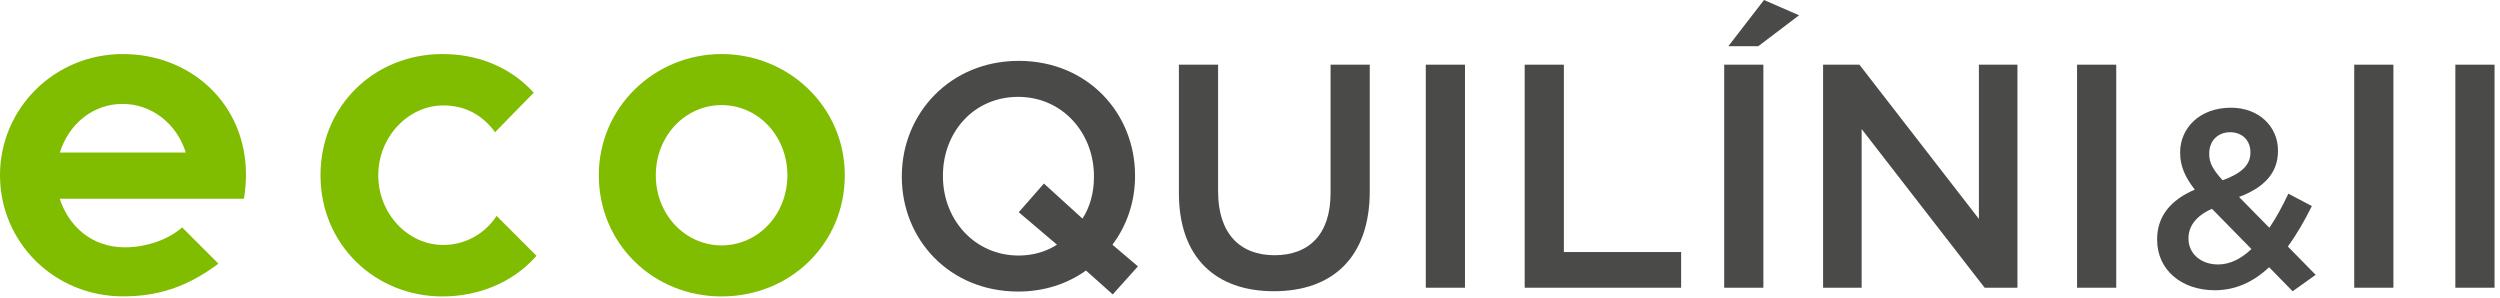 <svg width="361" height="43" viewBox="0 0 361 43" fill="none" xmlns="http://www.w3.org/2000/svg">
<path d="M35.52 25.245C35.52 26.335 35.41 27.495 35.23 28.695H8.63C9.9 32.615 13.17 35.715 18.07 35.715C21.06 35.715 24.29 34.625 26.3 32.835L31.54 38.075C26.93 41.525 22.67 42.795 17.78 42.795C7.83 42.805 0 34.975 0 25.305C0 15.635 7.88 7.805 17.73 7.805C27.58 7.805 35.52 15.005 35.52 25.245ZM26.83 22.025C25.51 17.825 21.88 15.005 17.68 15.005C13.48 15.005 9.97 17.825 8.64 22.025H26.83Z" fill="#80BC00"/>
<path d="M77.471 36.935C74.081 40.795 69.131 42.805 63.891 42.805C54.161 42.805 46.281 35.325 46.281 25.305C46.281 15.285 54.051 7.805 63.891 7.805C68.961 7.805 73.681 9.645 77.071 13.385L71.491 19.085C69.821 16.835 67.461 15.225 64.001 15.225C58.941 15.225 54.621 19.775 54.621 25.305C54.621 30.835 58.881 35.375 64.001 35.375C67.281 35.375 70.101 33.655 71.711 31.175L77.471 36.935Z" fill="#80BC00"/>
<path d="M121.989 25.305C121.989 35.205 114.109 42.805 104.199 42.805C94.289 42.805 86.469 35.155 86.469 25.305C86.469 15.455 94.529 7.805 104.199 7.805C113.869 7.805 121.989 15.405 121.989 25.305ZM113.699 25.305C113.699 19.605 109.439 15.175 104.199 15.175C98.959 15.175 94.699 19.605 94.699 25.305C94.699 31.005 98.959 35.435 104.199 35.435C109.439 35.435 113.699 31.005 113.699 25.305Z" fill="#80BC00"/>
<path d="M160.681 42.513L156.816 39.062C154.102 40.995 150.789 42.099 147.016 42.099C137.124 42.099 130.223 34.599 130.223 25.536V25.444C130.223 16.38 137.216 8.788 147.108 8.788C157 8.788 163.902 16.288 163.902 25.352V25.444C163.902 29.078 162.752 32.529 160.635 35.336L164.316 38.464L160.681 42.513ZM147.108 36.9C149.225 36.9 151.111 36.302 152.63 35.336L147.108 30.643L150.743 26.502L156.31 31.563C157.415 29.86 157.967 27.79 157.967 25.536V25.444C157.967 19.186 153.412 13.987 147.016 13.987C140.621 13.987 136.158 19.094 136.158 25.352V25.444C136.158 31.701 140.713 36.9 147.108 36.9Z" fill="#4A4A49"/>
<path d="M183.944 42.053C175.571 42.053 170.233 37.222 170.233 27.882V9.34H175.893V27.652C175.893 33.633 178.975 36.854 184.036 36.854C189.051 36.854 192.134 33.817 192.134 27.882V9.34H197.793V27.606C197.793 37.222 192.364 42.053 183.944 42.053Z" fill="#4A4A49"/>
<path d="M205.884 41.547V9.34H211.543V41.547H205.884Z" fill="#4A4A49"/>
<path d="M220.164 41.547V9.34H225.824V36.394H242.755V41.547H220.164Z" fill="#4A4A49"/>
<path d="M248.973 41.547V9.34H254.632V41.547H248.973ZM249.571 6.671L254.724 0L259.785 2.208L253.896 6.671H249.571Z" fill="#4A4A49"/>
<path d="M263.254 41.547V9.34H268.499L285.753 31.609V9.34H291.32V41.547H286.581L268.821 18.634V41.547H263.254Z" fill="#4A4A49"/>
<path d="M299.926 41.547V9.34H305.585V41.547H299.926Z" fill="#4A4A49"/>
<path d="M331.059 42.058L327.663 38.59C325.473 40.634 322.917 41.912 319.813 41.912C315.067 41.912 311.489 39.028 311.489 34.61V34.537C311.489 31.251 313.424 28.878 316.929 27.381C315.469 25.519 314.812 23.913 314.812 22.051V21.978C314.812 18.546 317.586 15.552 322.15 15.552C326.203 15.552 328.941 18.29 328.941 21.722V21.795C328.941 25.154 326.714 27.162 323.318 28.44L327.7 32.894C328.685 31.434 329.598 29.754 330.438 27.965L333.833 29.754C332.811 31.799 331.679 33.807 330.365 35.596L334.381 39.685L331.059 42.058ZM320.945 26.03C323.574 25.081 324.961 23.876 324.961 22.051V21.978C324.961 20.262 323.757 19.093 322.041 19.093C320.215 19.093 319.01 20.371 319.01 22.16V22.233C319.01 23.511 319.521 24.46 320.945 26.03ZM320.288 38.188C322.041 38.188 323.647 37.348 325.107 35.961L319.412 30.156C317.039 31.178 316.016 32.748 316.016 34.391V34.464C316.016 36.618 317.805 38.188 320.288 38.188Z" fill="#4A4A49"/>
<path d="M339.95 41.547V9.34H345.609V41.547H339.95Z" fill="#4A4A49"/>
<path d="M354.553 41.547V9.34H360.212V41.547H354.553Z" fill="#4A4A49"/>
</svg>
